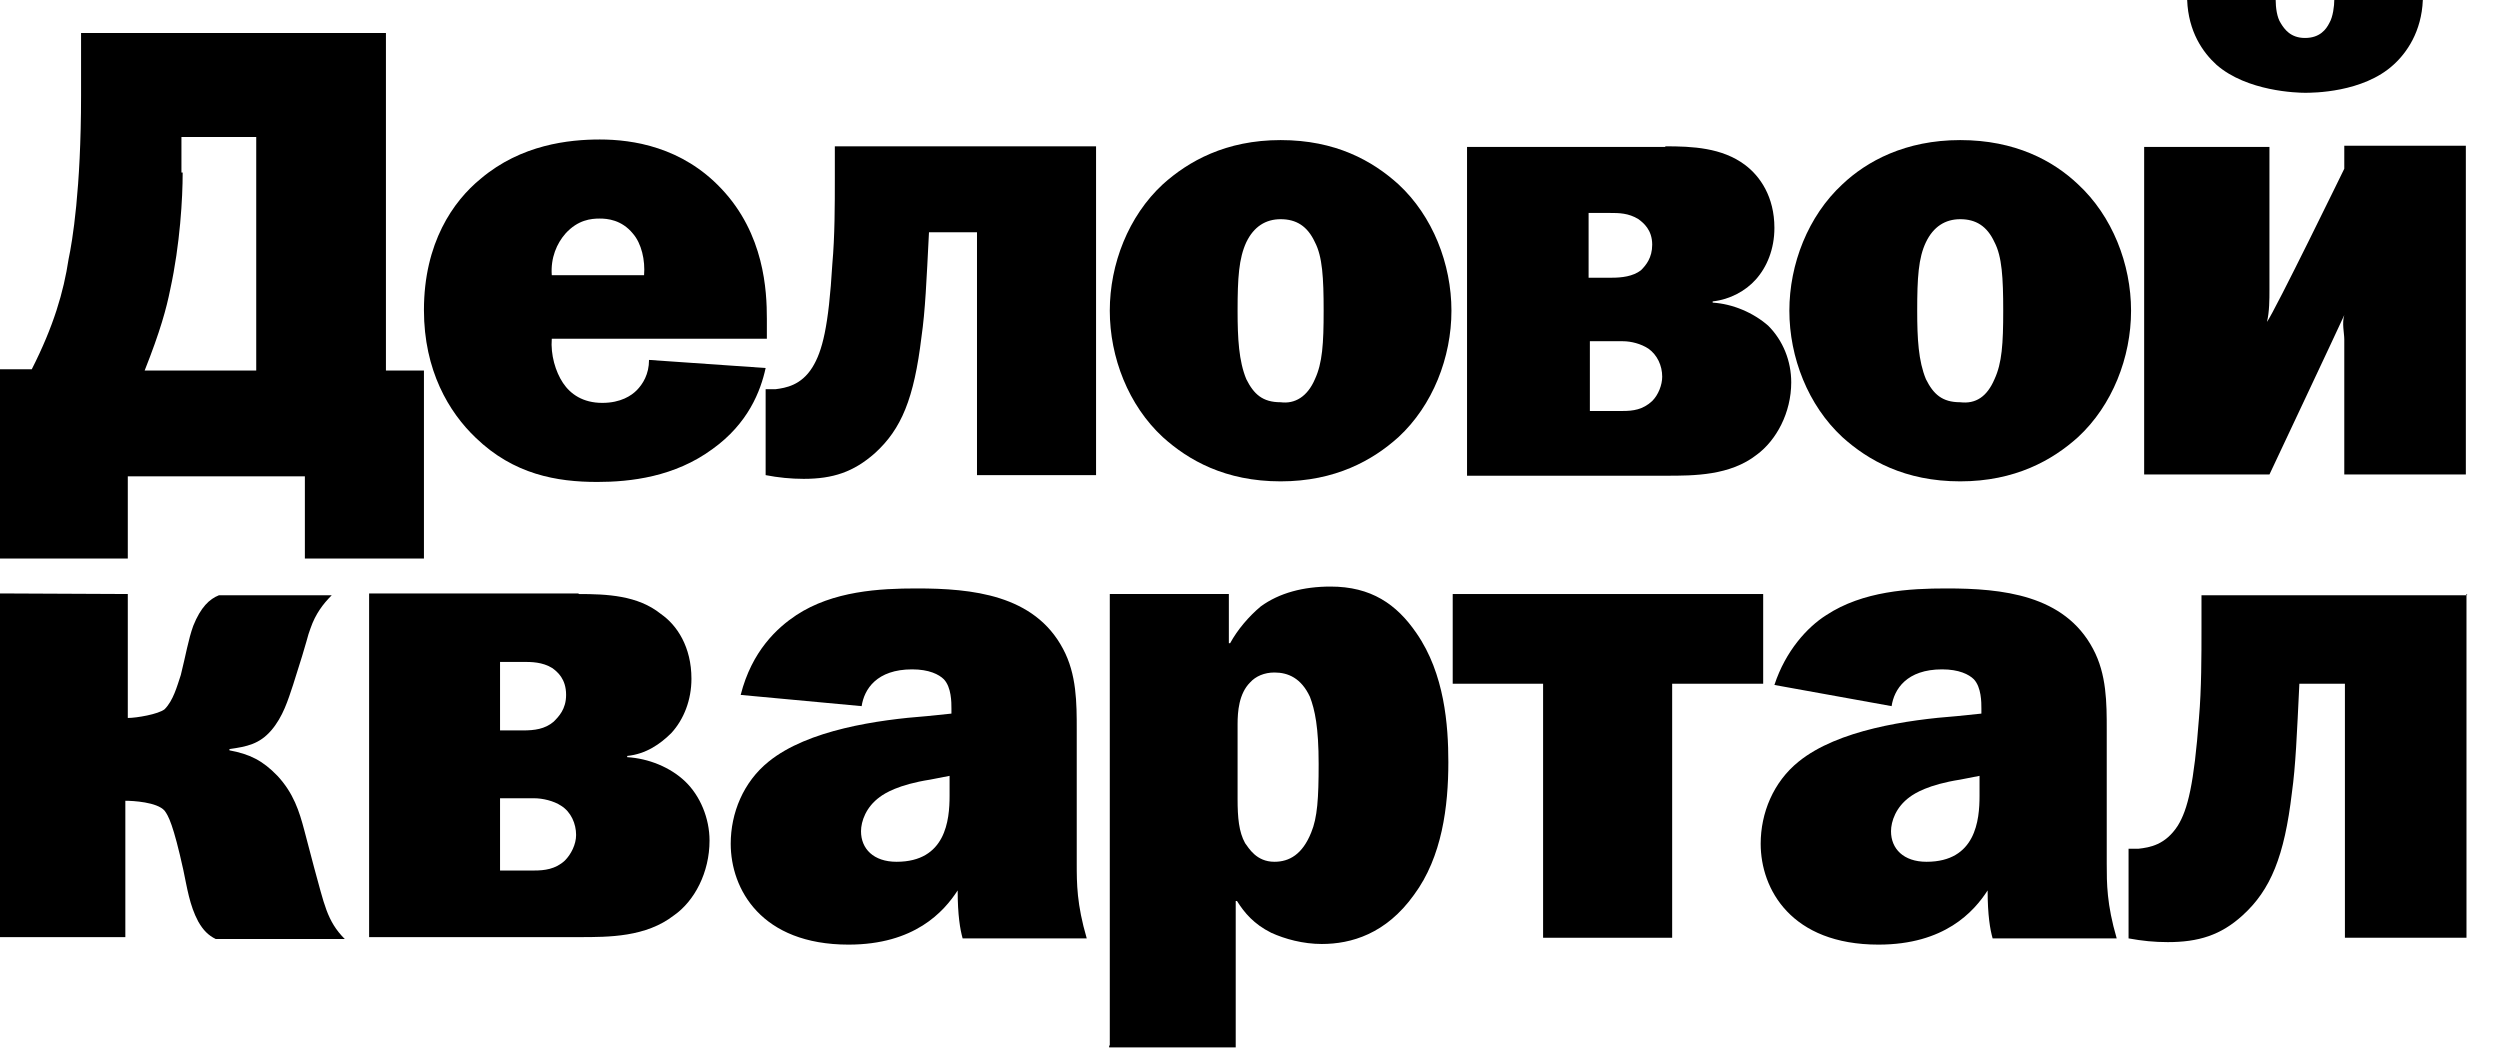 <?xml version="1.0" encoding="UTF-8"?> <svg xmlns="http://www.w3.org/2000/svg" width="59" height="25" viewBox="0 0 59 25" fill="none"> <path d="M9.108 8.744H10.005V13.182H7.195V11.242H3.016V13.182H0V8.714H0.75C1.265 7.7 1.501 6.892 1.619 6.113C1.707 5.702 1.913 4.467 1.913 2.263V0.779H9.108V8.744ZM4.311 4.085C4.311 4.658 4.252 5.761 4.017 6.833C3.929 7.274 3.782 7.818 3.414 8.744H6.047V3.233H4.282V4.071H4.311V4.085Z" fill="black"></path> <path d="M18.069 8.685C17.951 9.229 17.657 9.993 16.818 10.595C15.921 11.257 14.876 11.374 14.096 11.374C13.14 11.374 12.124 11.198 11.227 10.331C10.594 9.728 10.005 8.744 10.005 7.318C10.005 5.731 10.697 4.747 11.345 4.218C12.301 3.409 13.434 3.292 14.155 3.292C14.935 3.292 16.097 3.468 17.024 4.453C18.039 5.525 18.098 6.863 18.098 7.524V7.994H13.022C12.992 8.376 13.11 8.773 13.287 9.038C13.463 9.302 13.758 9.508 14.214 9.508C14.655 9.508 14.905 9.332 15.023 9.214C15.17 9.067 15.317 8.832 15.317 8.494L18.069 8.685ZM15.2 6.495C15.229 6.143 15.141 5.746 14.935 5.511C14.67 5.187 14.332 5.158 14.155 5.158C13.949 5.158 13.64 5.187 13.346 5.511C13.14 5.746 12.992 6.084 13.022 6.495H15.2Z" fill="black"></path> <path d="M25.867 3.453V11.213H23.057V5.481H21.924C21.865 6.642 21.836 7.333 21.747 7.95C21.571 9.405 21.276 10.125 20.644 10.698C20.143 11.139 19.658 11.301 18.966 11.301C18.672 11.301 18.363 11.271 18.069 11.213V9.185H18.304C18.54 9.155 18.907 9.096 19.172 8.67C19.408 8.288 19.555 7.715 19.643 6.231C19.702 5.57 19.702 4.835 19.702 4.203V3.453C19.687 3.453 25.867 3.453 25.867 3.453Z" fill="black"></path> <path d="M33.004 4.35C33.813 5.099 34.254 6.231 34.254 7.333C34.254 8.435 33.813 9.567 33.004 10.316C32.4 10.86 31.517 11.36 30.223 11.36C28.913 11.36 28.045 10.86 27.442 10.316C26.632 9.567 26.191 8.435 26.191 7.333C26.191 6.231 26.632 5.099 27.442 4.35C28.045 3.806 28.928 3.306 30.223 3.306C31.517 3.306 32.386 3.791 33.004 4.35ZM31.032 8.949C31.209 8.567 31.238 8.112 31.238 7.333C31.238 6.554 31.209 6.054 31.032 5.716C30.855 5.334 30.59 5.173 30.223 5.173C29.869 5.173 29.59 5.349 29.413 5.716C29.237 6.099 29.207 6.554 29.207 7.333C29.207 7.994 29.237 8.523 29.413 8.949C29.59 9.302 29.796 9.493 30.223 9.493C30.561 9.537 30.855 9.361 31.032 8.949Z" fill="black"></path> <path d="M39.301 3.453C39.934 3.453 40.64 3.483 41.185 3.894C41.538 4.159 41.876 4.644 41.876 5.378C41.876 5.878 41.7 6.304 41.435 6.598C41.199 6.863 40.831 7.068 40.419 7.113V7.142C40.89 7.171 41.376 7.377 41.729 7.686C42.082 8.038 42.273 8.523 42.273 9.023C42.273 9.743 41.92 10.39 41.464 10.728C40.831 11.227 39.978 11.227 39.316 11.227H34.622V3.468H39.301V3.453ZM38.036 6.554C38.271 6.554 38.536 6.525 38.727 6.378C38.845 6.26 38.992 6.084 38.992 5.775C38.992 5.423 38.786 5.261 38.669 5.173C38.433 5.026 38.198 5.026 38.006 5.026H37.491V6.554H38.036ZM37.521 9.699H38.301C38.536 9.699 38.772 9.67 38.992 9.464C39.139 9.317 39.228 9.082 39.228 8.891C39.228 8.626 39.11 8.376 38.904 8.229C38.727 8.112 38.492 8.053 38.301 8.053H37.521V9.699Z" fill="black"></path> <path d="M49.042 4.35C49.851 5.099 50.293 6.231 50.293 7.333C50.293 8.435 49.851 9.567 49.042 10.316C48.439 10.86 47.556 11.36 46.261 11.36C44.951 11.36 44.083 10.86 43.48 10.316C42.671 9.567 42.229 8.435 42.229 7.333C42.229 6.231 42.671 5.099 43.48 4.35C44.054 3.806 44.966 3.306 46.261 3.306C47.556 3.306 48.453 3.791 49.042 4.35ZM47.07 8.949C47.247 8.567 47.276 8.112 47.276 7.333C47.276 6.554 47.247 6.054 47.07 5.716C46.894 5.334 46.629 5.173 46.261 5.173C45.908 5.173 45.628 5.349 45.452 5.716C45.275 6.084 45.246 6.554 45.246 7.333C45.246 7.994 45.275 8.523 45.452 8.949C45.628 9.302 45.834 9.493 46.261 9.493C46.629 9.537 46.894 9.361 47.07 8.949Z" fill="black"></path> <path d="M53.559 3.453V6.848C53.559 7.054 53.559 7.362 53.5 7.597C53.677 7.362 55.325 3.982 55.325 3.982V3.439H58.194V11.198H55.325V8.009C55.325 7.862 55.266 7.627 55.325 7.436C55.207 7.7 53.559 11.198 53.559 11.198H50.602V3.468H53.559V3.453ZM53.706 0C53.706 0.176 53.736 0.411 53.824 0.544C53.912 0.691 54.059 0.896 54.398 0.896C54.751 0.896 54.898 0.691 54.972 0.544C55.06 0.397 55.089 0.132 55.089 0H57.179C57.149 0.749 56.796 1.249 56.487 1.528C55.766 2.19 54.574 2.19 54.398 2.19C54.221 2.19 53.029 2.16 52.308 1.528C51.985 1.234 51.646 0.749 51.617 0H53.706Z" fill="black"></path> <path d="M3.016 14.019V16.944C3.222 16.944 3.737 16.856 3.885 16.738C4.09 16.532 4.179 16.194 4.267 15.93C4.385 15.46 4.444 15.092 4.561 14.769C4.738 14.328 4.944 14.137 5.165 14.049H7.828C7.622 14.255 7.445 14.49 7.328 14.828C7.239 15.063 7.298 14.975 6.916 16.165C6.798 16.518 6.68 16.914 6.401 17.238C6.121 17.561 5.827 17.62 5.415 17.678V17.708C5.886 17.796 6.195 17.943 6.548 18.31C6.93 18.722 7.063 19.148 7.18 19.589L7.416 20.485C7.651 21.323 7.71 21.734 8.137 22.161H5.091C4.914 22.072 4.797 21.955 4.679 21.749C4.473 21.367 4.414 20.941 4.326 20.529C4.09 19.457 3.973 19.251 3.885 19.133C3.708 18.928 3.134 18.898 2.958 18.898V22.116H0V14.005L3.016 14.019Z" fill="black"></path> <path d="M13.655 14.019C14.317 14.019 15.053 14.049 15.597 14.49C15.979 14.754 16.318 15.268 16.318 16.018C16.318 16.518 16.141 16.973 15.847 17.296C15.582 17.561 15.244 17.796 14.802 17.84V17.869C15.303 17.899 15.818 18.105 16.171 18.443C16.524 18.781 16.745 19.31 16.745 19.839C16.745 20.588 16.391 21.264 15.906 21.602C15.244 22.116 14.376 22.116 13.669 22.116H8.711V14.005H13.655V14.019ZM11.801 17.238H12.345C12.61 17.238 12.86 17.208 13.066 17.032C13.184 16.914 13.36 16.738 13.36 16.4C13.36 16.018 13.154 15.856 13.037 15.768C12.801 15.621 12.536 15.621 12.345 15.621H11.801V17.238ZM11.801 20.544H12.61C12.845 20.544 13.11 20.515 13.331 20.309C13.478 20.162 13.596 19.927 13.596 19.706C13.596 19.442 13.478 19.163 13.243 19.016C13.066 18.898 12.801 18.839 12.61 18.839H11.801V20.544Z" fill="black"></path> <path d="M17.48 16.4C17.745 15.357 18.348 14.813 18.79 14.519C19.658 13.946 20.762 13.887 21.63 13.887C22.939 13.887 24.411 14.034 25.087 15.312C25.411 15.915 25.411 16.591 25.411 17.223V20.382C25.411 20.853 25.411 21.338 25.647 22.146H22.718C22.66 21.94 22.601 21.602 22.601 21.014C22.277 21.514 21.585 22.293 20.026 22.293C17.966 22.293 17.245 20.985 17.245 19.912C17.245 19.192 17.539 18.457 18.142 17.972C19.069 17.223 20.717 16.988 21.88 16.9L22.454 16.841V16.723C22.454 16.576 22.454 16.224 22.277 16.033C22.159 15.915 21.924 15.797 21.527 15.797C20.688 15.797 20.394 16.268 20.335 16.665L17.48 16.4ZM21.953 18.399C21.203 18.516 20.879 18.722 20.762 18.81C20.438 19.045 20.32 19.383 20.32 19.618C20.32 20.03 20.614 20.338 21.159 20.338C22.321 20.338 22.41 19.354 22.41 18.781V18.31L21.953 18.399Z" fill="black"></path> <path d="M26.191 24.674V14.019H29.001V15.18H29.031C29.207 14.857 29.472 14.548 29.752 14.313C30.193 13.99 30.767 13.843 31.4 13.843C32.356 13.843 32.959 14.255 33.43 14.945C34.092 15.9 34.181 17.12 34.181 17.987C34.181 19.03 34.034 20.221 33.371 21.117C32.709 22.043 31.885 22.278 31.194 22.278C30.752 22.278 30.326 22.161 30.002 22.014C29.59 21.808 29.369 21.543 29.193 21.264H29.163V24.718H26.176V24.674H26.191ZM29.207 18.854C29.207 19.295 29.237 19.633 29.384 19.898C29.472 20.015 29.649 20.338 30.076 20.338C30.429 20.338 30.738 20.162 30.944 19.648C31.091 19.295 31.12 18.839 31.12 18.031C31.12 17.164 31.032 16.753 30.914 16.444C30.708 16.003 30.399 15.871 30.076 15.871C29.84 15.871 29.634 15.959 29.502 16.106C29.237 16.371 29.207 16.797 29.207 17.091V18.854Z" fill="black"></path> <path d="M41.611 14.019V16.136H39.463V22.131H36.417V16.136H34.284V14.019H41.611Z" fill="black"></path> <path d="M41.876 16.165C42.141 15.357 42.656 14.798 43.097 14.519C43.965 13.946 45.069 13.887 45.937 13.887C47.247 13.887 48.718 14.034 49.395 15.312C49.719 15.915 49.719 16.591 49.719 17.223V20.382C49.719 20.853 49.719 21.338 49.954 22.146H47.026C46.967 21.94 46.908 21.602 46.908 21.014C46.585 21.514 45.893 22.293 44.333 22.293C42.273 22.293 41.552 20.985 41.552 19.912C41.552 19.192 41.847 18.457 42.45 17.972C43.377 17.223 45.025 16.988 46.187 16.9L46.761 16.841V16.723C46.761 16.576 46.761 16.224 46.585 16.033C46.467 15.915 46.231 15.797 45.834 15.797C44.995 15.797 44.701 16.268 44.642 16.665L41.876 16.165ZM46.261 18.399C45.511 18.516 45.187 18.722 45.069 18.81C44.745 19.045 44.628 19.383 44.628 19.618C44.628 20.03 44.922 20.338 45.466 20.338C46.629 20.338 46.717 19.354 46.717 18.781V18.31L46.261 18.399Z" fill="black"></path> <path d="M58.209 14.019V22.131H55.34V16.136H54.265C54.206 17.355 54.177 18.075 54.089 18.707C53.912 20.206 53.589 21 52.926 21.602C52.411 22.072 51.882 22.234 51.161 22.234C50.837 22.234 50.557 22.205 50.234 22.146V20.03H50.469C50.734 20 51.102 19.942 51.396 19.486C51.632 19.104 51.779 18.501 51.896 16.944C51.955 16.253 51.955 15.489 51.955 14.828V14.049H58.223V14.019H58.209Z" fill="black"></path> </svg> 